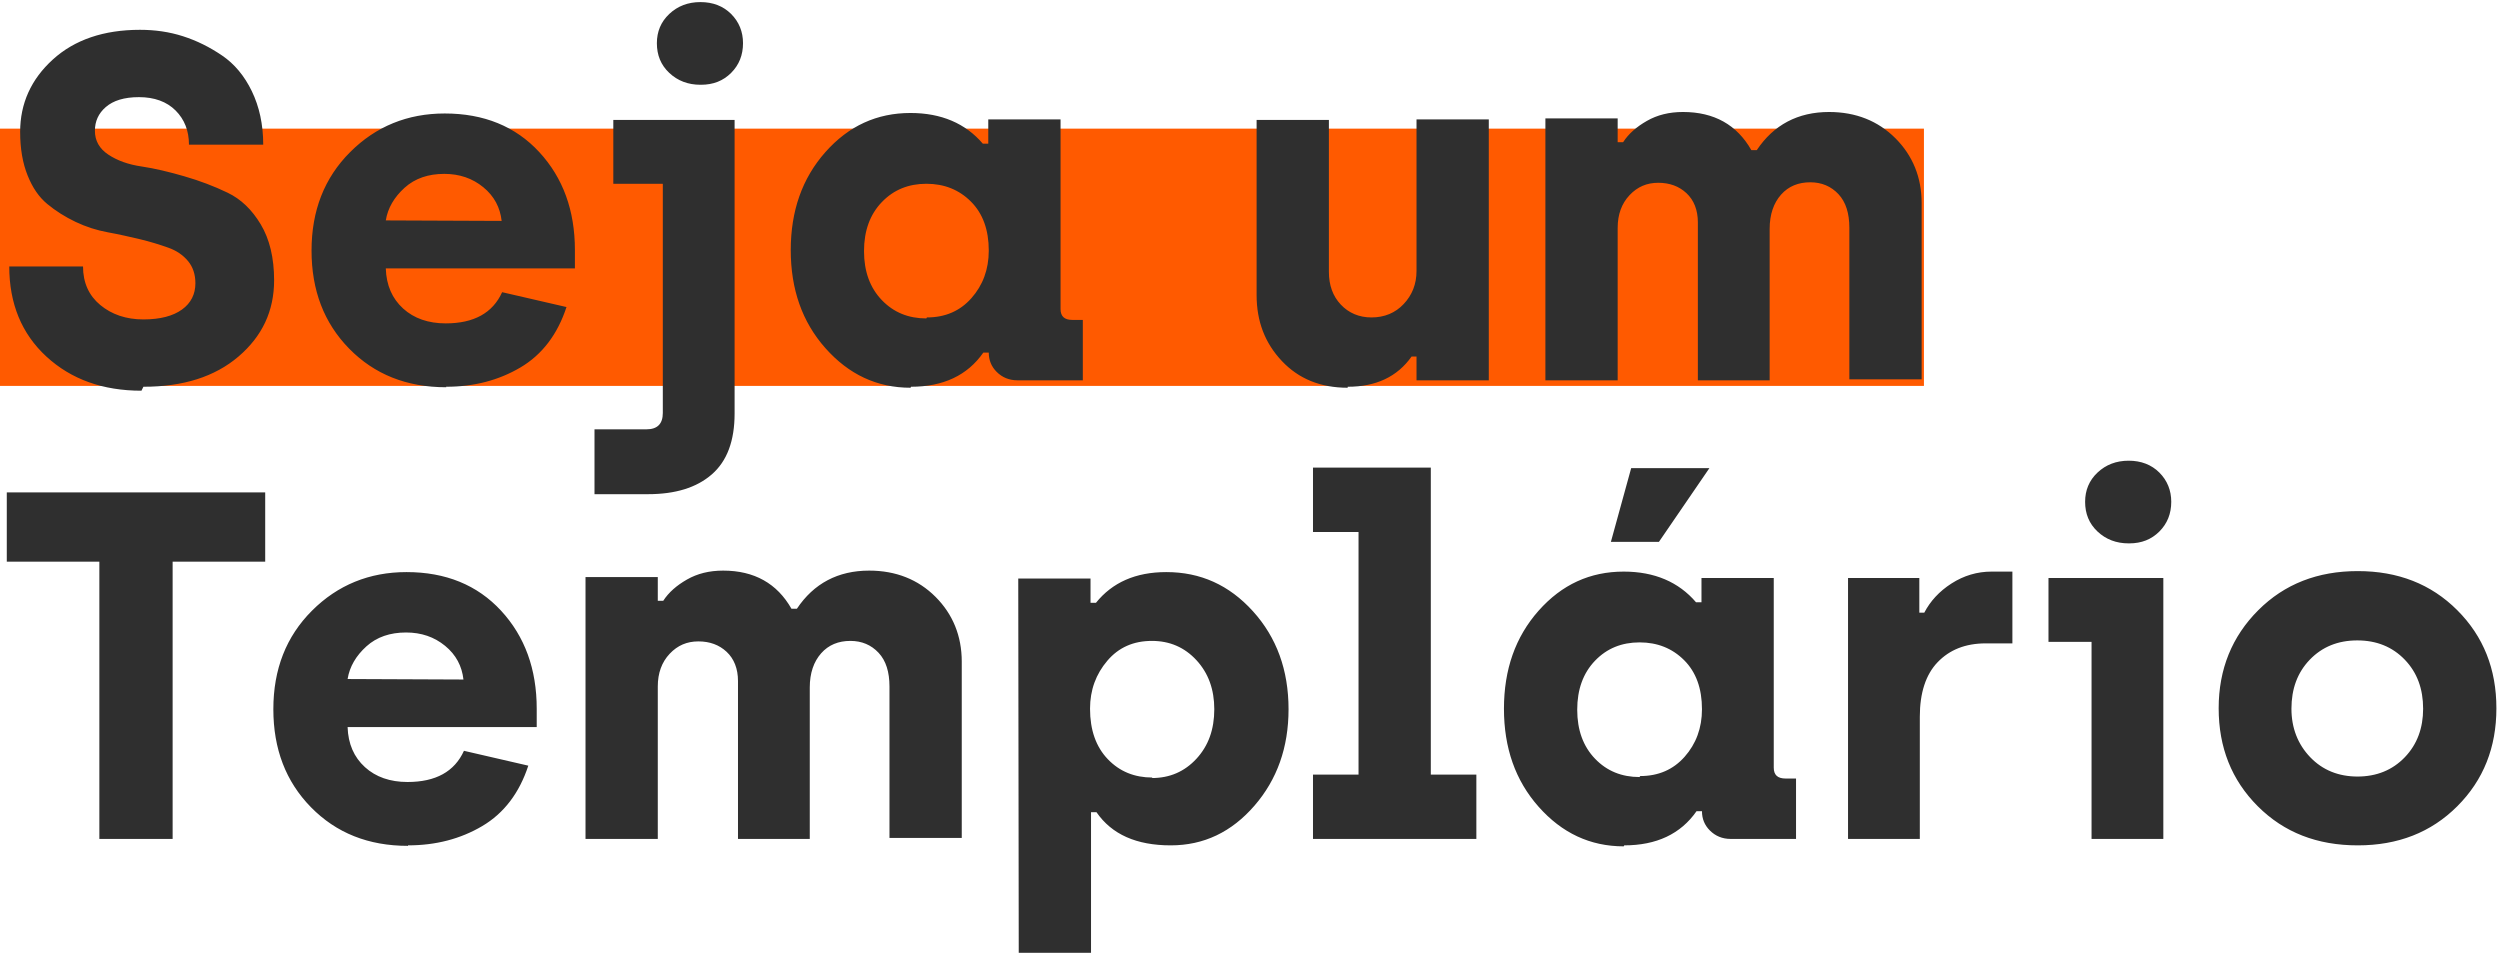 <svg width="447" height="171" viewBox="0 0 447 171" fill="none" xmlns="http://www.w3.org/2000/svg">
<rect y="23" width="344" height="46" fill="#FF5A00"/>
<path d="M25.643 69.151C32.724 69.151 38.389 67.38 42.638 63.751C46.887 60.122 49.011 55.608 49.011 50.12C49.011 46.137 48.215 42.773 46.621 40.118C45.028 37.462 43.081 35.603 40.691 34.453C38.301 33.302 35.734 32.328 32.99 31.532C30.246 30.735 27.679 30.115 25.289 29.761C22.899 29.407 20.952 28.699 19.359 27.637C17.765 26.575 16.969 25.158 16.969 23.388C16.969 21.706 17.588 20.29 18.916 19.139C20.244 17.989 22.191 17.369 24.847 17.369C27.59 17.369 29.803 18.166 31.397 19.759C32.99 21.352 33.787 23.388 33.787 25.867H47.064C47.064 22.237 46.356 19.051 45.028 16.307C43.7 13.563 41.93 11.438 39.717 9.934C37.504 8.429 35.203 7.278 32.724 6.482C30.246 5.685 27.679 5.331 25.024 5.331C18.562 5.331 13.339 7.101 9.445 10.642C5.55 14.182 3.603 18.52 3.603 23.565C3.603 26.575 4.045 29.142 4.931 31.355C5.816 33.567 6.966 35.249 8.471 36.488C9.976 37.728 11.658 38.79 13.517 39.675C15.375 40.56 17.323 41.18 19.27 41.534C21.217 41.888 23.165 42.331 25.024 42.773C26.882 43.216 28.564 43.747 30.069 44.278C31.574 44.809 32.724 45.605 33.61 46.668C34.495 47.73 34.937 49.058 34.937 50.651C34.937 52.598 34.141 54.192 32.547 55.342C30.954 56.493 28.653 57.113 25.643 57.113C22.545 57.113 19.978 56.227 17.942 54.546C15.906 52.864 14.844 50.562 14.844 47.641H1.655C1.655 54.28 3.868 59.679 8.294 63.751C12.72 67.823 18.385 69.859 25.289 69.859L25.643 69.151ZM79.78 69.151C84.737 69.151 89.163 68 93.058 65.699C96.952 63.397 99.696 59.768 101.289 54.9L89.782 52.244C88.101 55.962 84.737 57.821 79.692 57.821C76.594 57.821 74.027 56.935 72.079 55.165C70.132 53.395 69.07 51.005 68.981 47.995H102.794V44.72C102.794 37.639 100.67 31.797 96.421 27.194C92.172 22.591 86.507 20.29 79.515 20.29C72.876 20.29 67.211 22.591 62.608 27.194C58.005 31.797 55.704 37.639 55.704 44.809C55.704 51.89 57.917 57.732 62.431 62.335C66.945 66.938 72.699 69.239 79.78 69.239V69.151ZM68.981 39.41C69.335 37.197 70.486 35.249 72.345 33.567C74.204 31.886 76.594 31.089 79.426 31.089C82.17 31.089 84.472 31.886 86.419 33.479C88.366 35.072 89.428 37.108 89.694 39.498L68.981 39.41ZM125.327 15.156C127.54 15.156 129.31 14.448 130.726 13.032C132.143 11.616 132.851 9.845 132.851 7.721C132.851 5.685 132.143 3.915 130.726 2.498C129.31 1.082 127.451 0.374 125.238 0.374C123.026 0.374 121.167 1.082 119.662 2.498C118.157 3.915 117.449 5.685 117.449 7.721C117.449 9.845 118.157 11.616 119.662 13.032C121.167 14.448 123.026 15.156 125.238 15.156H125.327ZM106.296 88.359H115.856C120.724 88.359 124.53 87.208 127.274 84.818C130.018 82.428 131.346 78.799 131.346 73.93V21.441H109.66V32.859H118.511V73.842C118.511 75.789 117.538 76.763 115.59 76.763H106.296V88.359ZM162.895 69.151C168.648 69.151 172.986 67.115 175.818 63.043H176.792C176.792 64.371 177.235 65.522 178.208 66.495C179.182 67.469 180.421 68 181.926 68H193.61V57.201H191.751C190.335 57.201 189.627 56.581 189.627 55.254V21.352H176.703V25.689H175.73C172.632 22.06 168.294 20.202 162.806 20.202C156.787 20.202 151.742 22.503 147.582 27.194C143.422 31.886 141.386 37.728 141.386 44.72C141.386 51.713 143.422 57.555 147.582 62.246C151.742 66.938 156.787 69.328 162.806 69.328L162.895 69.151ZM165.639 56.935C162.452 56.935 159.797 55.873 157.673 53.66C155.548 51.448 154.486 48.527 154.486 44.897C154.486 41.268 155.548 38.347 157.673 36.134C159.797 33.922 162.452 32.859 165.639 32.859C168.826 32.859 171.481 33.922 173.605 36.046C175.73 38.17 176.792 41.091 176.792 44.809C176.792 48.172 175.73 51.005 173.694 53.306C171.658 55.608 169.003 56.758 165.727 56.758L165.639 56.935ZM240.969 69.151C246.015 69.151 249.821 67.38 252.388 63.751H253.273V68H266.196V21.352H253.273V48.438C253.273 50.828 252.476 52.775 250.971 54.369C249.467 55.962 247.519 56.758 245.218 56.758C243.005 56.758 241.146 55.962 239.73 54.457C238.314 52.952 237.606 51.005 237.606 48.615V21.441H224.682V52.775C224.682 57.467 226.187 61.361 229.197 64.548C232.206 67.734 236.101 69.328 240.969 69.328V69.151ZM276.317 68H289.24V40.737C289.24 38.347 289.948 36.4 291.364 34.895C292.781 33.39 294.462 32.682 296.498 32.682C298.534 32.682 300.216 33.302 301.544 34.541C302.871 35.78 303.579 37.551 303.579 39.764V68H316.414V40.914C316.414 38.347 317.122 36.311 318.45 34.807C319.778 33.302 321.548 32.594 323.673 32.594C325.708 32.594 327.39 33.302 328.718 34.718C330.046 36.134 330.665 38.17 330.665 40.737V67.823H343.589V36.311C343.589 31.709 341.995 27.814 338.897 24.716C335.799 21.618 331.816 20.024 327.036 20.024C321.46 20.024 317.122 22.326 314.113 26.84H313.139C310.572 22.326 306.501 20.024 300.924 20.024C298.446 20.024 296.321 20.556 294.462 21.618C292.604 22.68 291.187 23.919 290.214 25.424H289.24V21.175H276.317V68ZM17.765 150H30.866V100.431H47.418V88.039H1.213V100.431H17.765V150ZM72.951 151.151C77.908 151.151 82.334 150 86.229 147.699C90.123 145.397 92.867 141.768 94.461 136.9L82.954 134.244C81.272 137.962 77.908 139.821 72.863 139.821C69.765 139.821 67.198 138.936 65.251 137.165C63.303 135.395 62.241 133.005 62.152 129.995H95.965V126.72C95.965 119.639 93.841 113.797 89.592 109.194C85.344 104.591 79.678 102.29 72.686 102.29C66.047 102.29 60.382 104.591 55.779 109.194C51.176 113.797 48.875 119.639 48.875 126.809C48.875 133.89 51.088 139.732 55.602 144.335C60.117 148.938 65.87 151.239 72.951 151.239V151.151ZM62.152 121.409C62.507 119.197 63.657 117.249 65.516 115.567C67.375 113.886 69.765 113.089 72.597 113.089C75.341 113.089 77.643 113.886 79.59 115.479C81.537 117.072 82.6 119.108 82.865 121.498L62.152 121.409ZM104.69 150H117.613V122.737C117.613 120.347 118.321 118.4 119.737 116.895C121.154 115.39 122.835 114.682 124.871 114.682C126.907 114.682 128.589 115.302 129.917 116.541C131.244 117.78 131.953 119.551 131.953 121.764V150H144.787V122.914C144.787 120.347 145.495 118.311 146.823 116.807C148.151 115.302 149.921 114.594 152.046 114.594C154.081 114.594 155.763 115.302 157.091 116.718C158.419 118.134 159.038 120.17 159.038 122.737V149.823H171.962V118.311C171.962 113.709 170.368 109.814 167.27 106.716C164.172 103.618 160.189 102.025 155.409 102.025C149.833 102.025 145.495 104.326 142.486 108.84H141.512C138.945 104.326 134.874 102.025 129.297 102.025C126.819 102.025 124.694 102.556 122.835 103.618C120.977 104.68 119.56 105.919 118.587 107.424H117.613V103.175H104.69V150ZM182.151 170.359H195.075V145.22H196.048C198.792 149.203 203.218 151.151 209.326 151.151C215.256 151.151 220.213 148.761 224.285 144.069C228.356 139.378 230.392 133.625 230.392 126.809C230.392 119.816 228.268 113.974 224.019 109.283C219.77 104.591 214.637 102.29 208.529 102.29C203.041 102.29 198.881 104.149 195.96 107.778H194.986V103.441H182.063L182.151 170.359ZM206.05 139.024C202.864 139.024 200.208 137.962 198.084 135.749C195.96 133.536 194.898 130.527 194.898 126.72C194.898 123.357 195.96 120.524 197.996 118.134C200.031 115.744 202.687 114.594 205.962 114.594C209.149 114.594 211.804 115.744 213.928 118.046C216.053 120.347 217.115 123.268 217.115 126.809C217.115 130.438 216.053 133.359 213.928 135.66C211.804 137.962 209.149 139.113 205.962 139.113L206.05 139.024ZM234.763 150H263.973V138.493H255.829V83.613H234.763V95.12H242.906V138.493H234.763V150ZM288.026 96.891H296.612L305.641 83.702H291.655L288.026 96.891ZM290.416 151.151C296.17 151.151 300.507 149.115 303.34 145.043H304.313C304.313 146.371 304.756 147.522 305.729 148.495C306.703 149.469 307.942 150 309.447 150H321.131V139.201H319.272C317.856 139.201 317.148 138.581 317.148 137.254V103.352H304.225V107.69H303.251C300.153 104.06 295.816 102.202 290.328 102.202C284.309 102.202 279.263 104.503 275.103 109.194C270.943 113.886 268.907 119.728 268.907 126.72C268.907 133.713 270.943 139.555 275.103 144.246C279.263 148.938 284.309 151.328 290.328 151.328L290.416 151.151ZM293.16 138.936C289.974 138.936 287.318 137.873 285.194 135.66C283.069 133.448 282.007 130.527 282.007 126.897C282.007 123.268 283.069 120.347 285.194 118.134C287.318 115.921 289.974 114.859 293.16 114.859C296.347 114.859 299.002 115.921 301.127 118.046C303.251 120.17 304.313 123.091 304.313 126.809C304.313 130.172 303.251 133.005 301.215 135.306C299.179 137.608 296.524 138.759 293.249 138.759L293.16 138.936ZM330.429 150H343.264V128.137C343.264 123.888 344.326 120.613 346.45 118.4C348.574 116.187 351.407 115.036 355.036 115.036H359.816V102.202H356.098C353.531 102.202 351.141 102.91 348.929 104.326C346.716 105.742 345.122 107.512 344.06 109.548H343.175V103.352H330.429V150ZM380.697 97.156C382.91 97.156 384.68 96.448 386.096 95.032C387.512 93.615 388.22 91.845 388.22 89.721C388.22 87.685 387.512 85.915 386.096 84.498C384.68 83.082 382.821 82.374 380.608 82.374C378.395 82.374 376.536 83.082 375.032 84.498C373.527 85.915 372.819 87.685 372.819 89.721C372.819 91.845 373.527 93.615 375.032 95.032C376.536 96.448 378.395 97.156 380.608 97.156H380.697ZM373.969 150H386.804V103.352H366.269V114.771H373.969V150ZM421.571 151.151C428.741 151.151 434.671 148.849 439.362 144.158C444.054 139.467 446.355 133.625 446.355 126.632C446.355 119.639 444.054 113.797 439.362 109.106C434.671 104.414 428.741 102.113 421.571 102.113C414.401 102.113 408.471 104.414 403.779 109.106C399.088 113.797 396.698 119.639 396.698 126.632C396.698 133.625 398.999 139.467 403.691 144.158C408.382 148.849 414.313 151.151 421.571 151.151ZM421.571 138.847C418.119 138.847 415.286 137.696 413.073 135.395C410.86 133.094 409.71 130.172 409.71 126.72C409.71 123.18 410.772 120.259 412.985 117.957C415.198 115.656 418.03 114.505 421.482 114.505C424.934 114.505 427.767 115.656 429.98 117.957C432.193 120.259 433.255 123.18 433.255 126.72C433.255 130.172 432.193 133.094 429.98 135.395C427.767 137.696 424.934 138.847 421.482 138.847H421.571Z" fill="#2F2F2F"/>
</svg>
